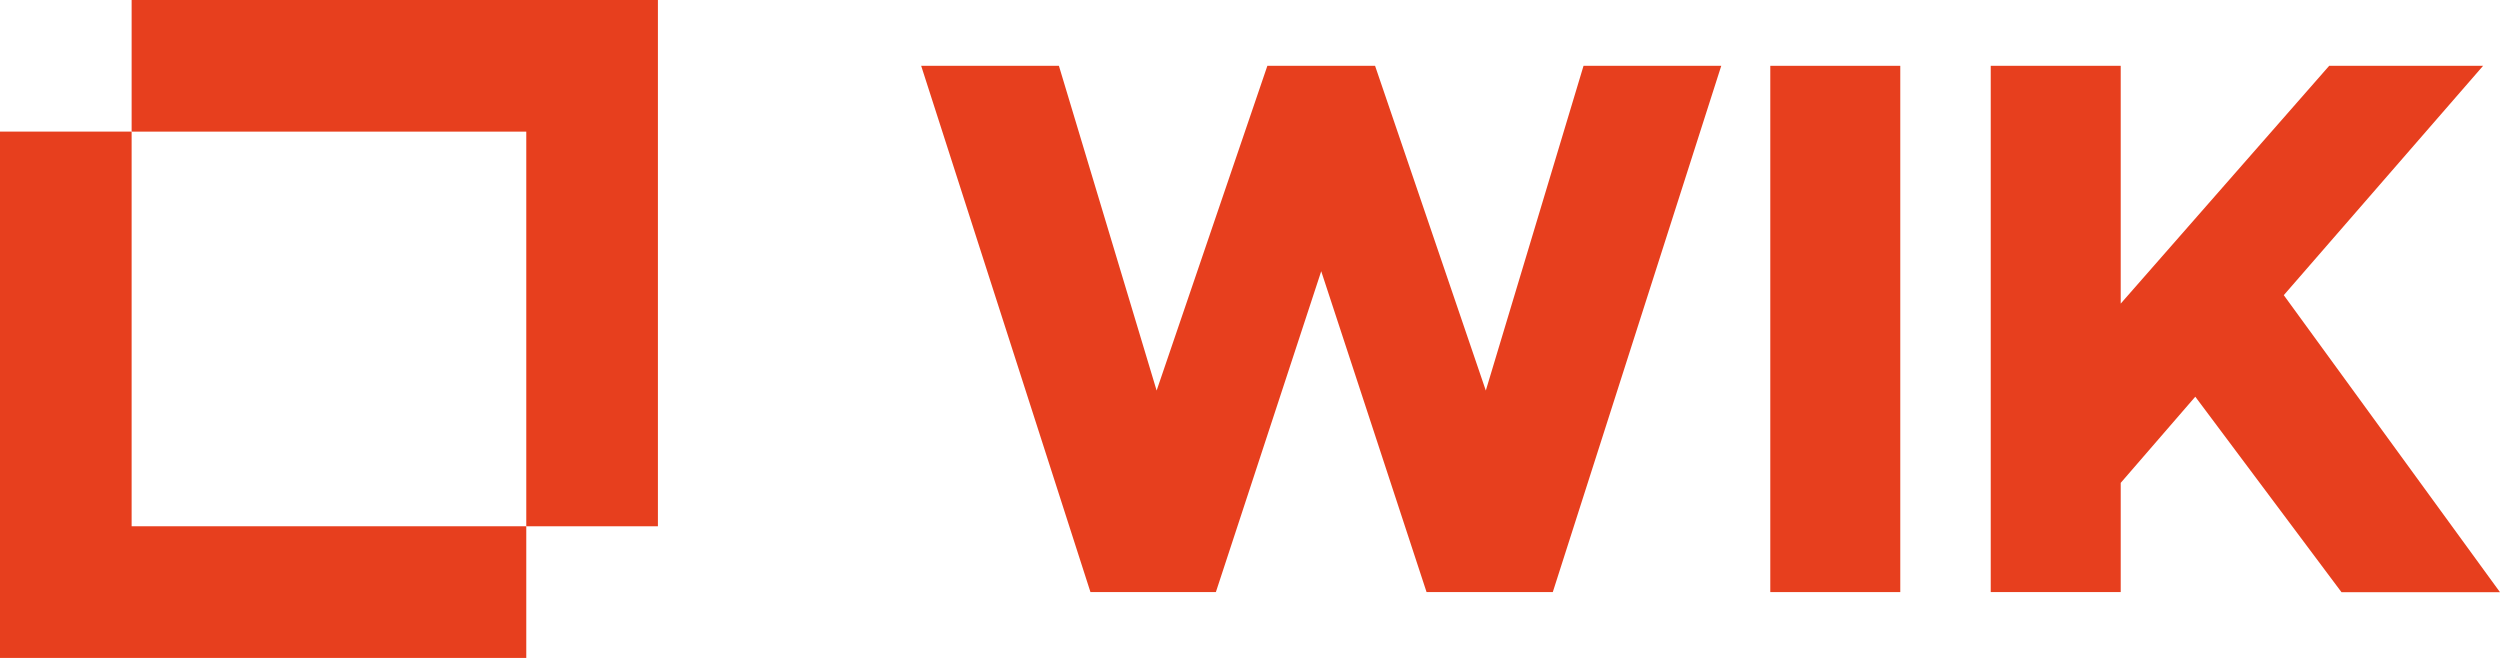 <?xml version="1.0" encoding="UTF-8"?>
<svg id="Ebene_2" data-name="Ebene 2" xmlns="http://www.w3.org/2000/svg" viewBox="0 0 213.1 56.08">
  <defs>
    <style>
      .cls-1 {
        fill: #e73f1e;
        stroke-width: 0px;
      }
    </style>
  </defs>
  <g id="Ebene_1-2" data-name="Ebene 1">
    <g>
      <g>
        <path class="cls-1" d="m146.72,5.61l-14.36,44.86h-10.76l-8.98-27.35-8.98,27.35h-10.69l-14.43-44.86h11.74l8.33,27.68,9.44-27.68h9.18l9.44,27.68,8.33-27.68h11.74Z"/>
        <path class="cls-1" d="m161.98,5.61v44.86h-11.08V5.61h11.08Z"/>
        <path class="cls-1" d="m187.13,33.81l-6.36,7.35v9.31h-11.08V5.61h11.08v20.27l17.77-20.27h13.12l-16.99,19.55,18.43,25.32h-13.51l-12.46-16.66Z"/>
      </g>
      <g>
        <polygon class="cls-1" points="11.22 0 11.22 11.22 44.86 11.22 44.86 44.86 56.08 44.86 56.08 0 11.22 0"/>
        <polygon class="cls-1" points="11.22 44.86 11.22 11.22 0 11.22 0 56.08 44.86 56.08 44.86 44.86 11.22 44.86"/>
      </g>
    </g>
  </g>
</svg>